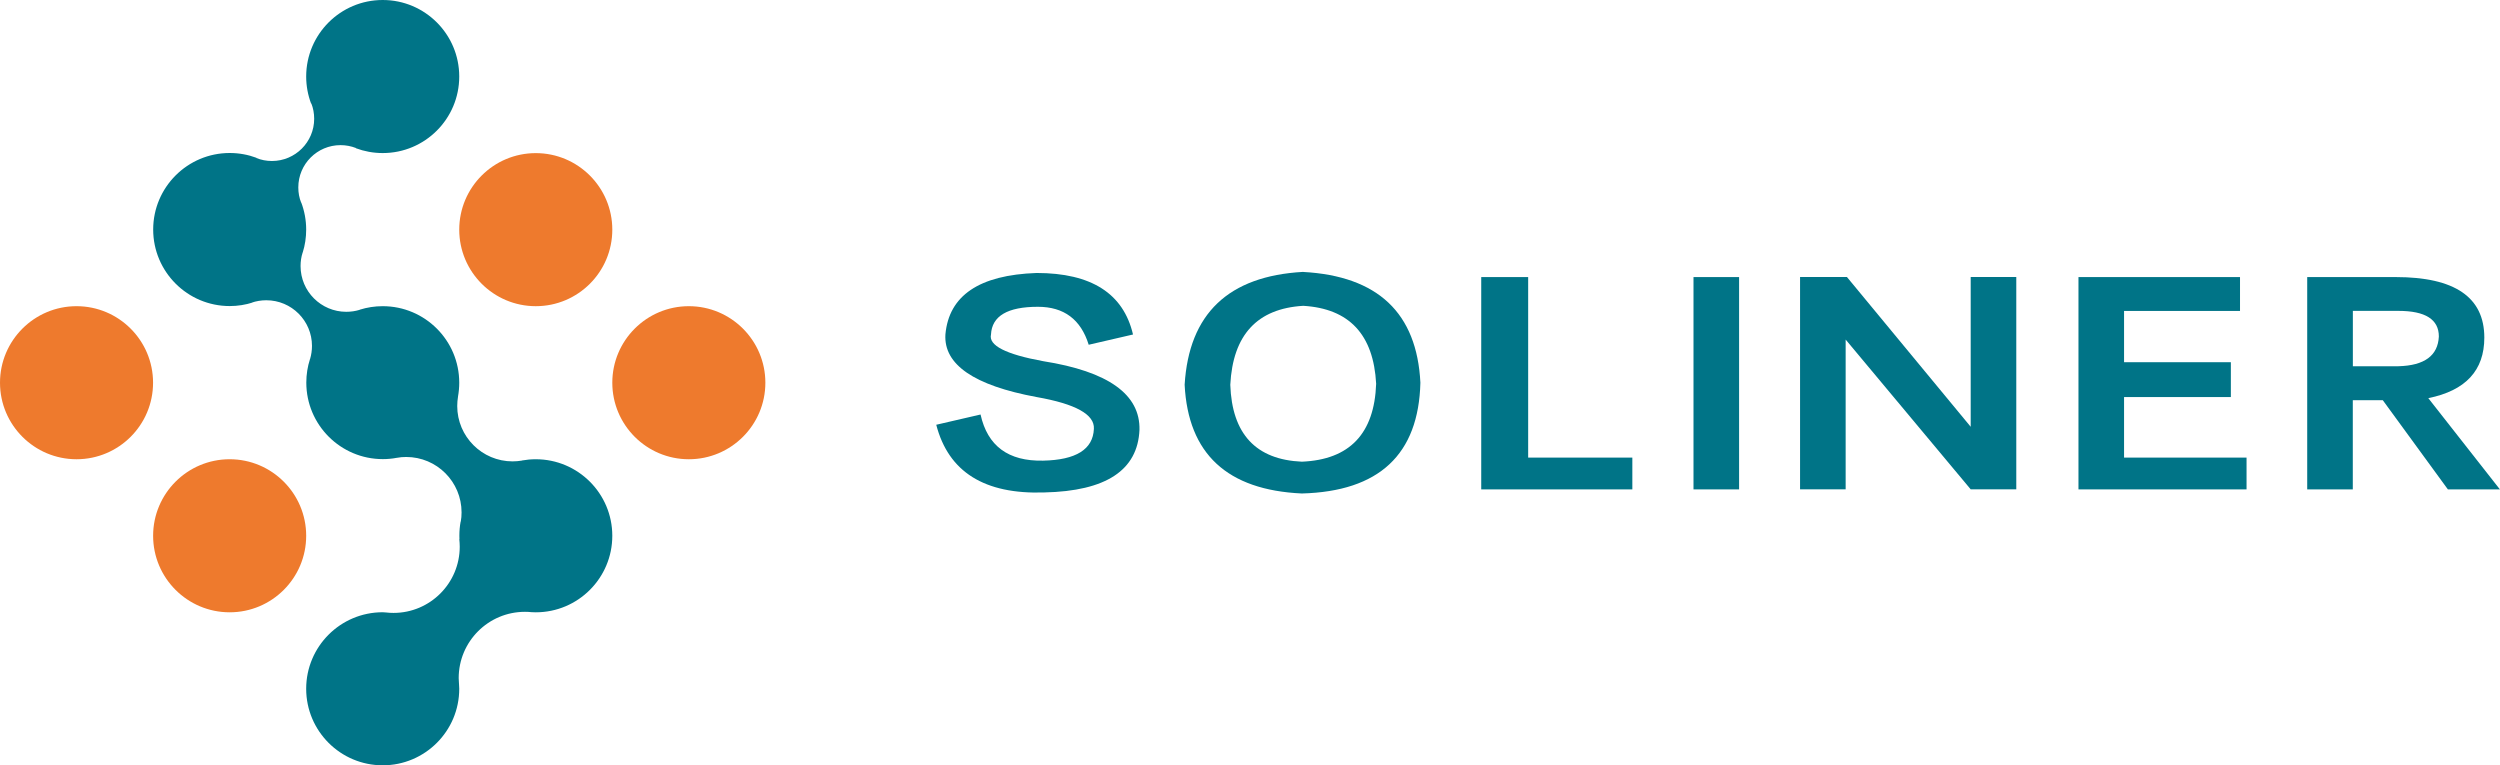 <?xml version="1.0" encoding="UTF-8"?>
<svg xmlns="http://www.w3.org/2000/svg" id="_图层_2" data-name="图层 2" viewBox="0 0 409.64 125.41">
  <defs>
    <style>
      .cls-1 {
        fill: #007487;
      }

      .cls-2 {
        fill: #ee7a2d;
      }
    </style>
  </defs>
  <g id="_图层_1-2" data-name="图层 1">
    <g>
      <g>
        <path class="cls-2" d="M125.41,62.71c0,6.93-5.62,12.54-12.54,12.54s-12.54-5.62-12.54-12.54,5.62-12.54,12.54-12.54,12.54,5.62,12.54,12.54Z"></path>
        <path class="cls-2" d="M25.08,62.71c0,6.93-5.62,12.54-12.54,12.54S0,69.63,0,62.71s5.62-12.54,12.54-12.54,12.54,5.62,12.54,12.54Z"></path>
        <path class="cls-2" d="M100.33,37.63c0,6.93-5.62,12.54-12.54,12.54s-12.54-5.62-12.54-12.54,5.62-12.54,12.54-12.54,12.54,5.62,12.54,12.54Z"></path>
        <path class="cls-2" d="M50.17,87.79c0,6.93-5.62,12.54-12.54,12.54s-12.54-5.62-12.54-12.54,5.62-12.54,12.54-12.54,12.54,5.62,12.54,12.54Z"></path>
        <path class="cls-1" d="M75.26,88.35c.04.4.07.81.07,1.23,0,5.99-4.86,10.85-10.85,10.85-.4,0-.81-.02-1.2-.07,0,0-.39-.04-.57-.04-6.93,0-12.54,5.62-12.54,12.54s5.62,12.54,12.54,12.54,12.54-5.61,12.54-12.54c0-.21-.03-.63-.03-.63,0-.44-.06-.61-.06-1.12,0-6,4.86-10.86,10.86-10.86.38,0,.75.02,1.11.06h.04c.21,0,.41.02.62.02,6.93,0,12.54-5.62,12.54-12.54s-5.62-12.54-12.54-12.54c-.77,0-1.52.07-2.25.2l-.02.02c-.5.08-1.01.13-1.53.13-5.01,0-9.07-4.07-9.07-9.07,0-.53.05-1.05.13-1.55v-.02c.13-.73.2-1.48.2-2.25,0-6.93-5.62-12.54-12.54-12.54-1.31,0-2.56.2-3.75.57l-.04.03c-.69.21-1.42.32-2.18.32-4.13,0-7.49-3.35-7.49-7.49,0-.77.11-1.52.34-2.22l.02-.03c.37-1.18.56-2.43.56-3.73,0-1.57-.29-3.07-.81-4.45v.06c-.32-.78-.48-1.63-.48-2.52,0-3.83,3.1-6.93,6.92-6.93.89,0,1.74.17,2.52.47v.04c1.37.51,2.85.79,4.39.79,6.92,0,12.54-5.61,12.54-12.54S69.63,0,62.71,0s-12.54,5.61-12.54,12.54c0,1.56.29,3.06.81,4.44l.03-.04c.31.78.47,1.63.47,2.52,0,3.82-3.1,6.92-6.92,6.92-.91,0-1.77-.17-2.56-.49l.03-.03c-1.37-.51-2.85-.79-4.39-.79-6.92,0-12.54,5.62-12.54,12.54s5.62,12.54,12.54,12.54c1.32,0,2.6-.21,3.79-.59l-.22.04c.76-.26,1.58-.4,2.43-.4,4.13,0,7.48,3.35,7.48,7.48,0,.74-.11,1.46-.31,2.14l-.02.03c-.39,1.21-.6,2.5-.6,3.84,0,6.93,5.62,12.54,12.54,12.54.77,0,1.53-.07,2.26-.21h.02c.5-.1,1.02-.14,1.55-.14,5.01,0,9.07,4.06,9.07,9.08,0,.52-.04,1.03-.13,1.52l-.02-.03c-.14.75-.21,1.52-.21,2.32,0,.19,0,.37.01.56"></path>
      </g>
      <g>
        <path class="cls-1" d="M185.65,54.81l-7.26,1.68c-1.28-4.14-4.05-6.22-8.32-6.22-4.98,0-7.54,1.51-7.69,4.54-.43,1.79,2.42,3.25,8.54,4.37,10.67,1.68,15.93,5.44,15.79,11.26-.29,6.61-5.48,10.03-15.58,10.25-9.82.34-15.72-3.36-17.72-11.09l7.26-1.68c1.14,5.16,4.55,7.68,10.25,7.56,5.4-.11,8.18-1.85,8.32-5.21.14-2.35-2.99-4.09-9.39-5.21-10.25-1.9-15.23-5.32-14.94-10.25.57-6.39,5.55-9.75,14.94-10.08,8.97,0,14.23,3.36,15.8,10.08Z"></path>
        <path class="cls-1" d="M213.53,44.56c12.24.67,18.64,6.72,19.21,18.15-.29,11.76-6.76,17.81-19.42,18.15-12.24-.56-18.64-6.5-19.21-17.82.71-11.65,7.18-17.81,19.42-18.49ZM213.32,75.65c7.82-.33,11.88-4.59,12.17-12.77-.43-8.07-4.41-12.32-11.95-12.77-7.54.45-11.53,4.76-11.95,12.94.28,8.07,4.2,12.27,11.74,12.6Z"></path>
        <path class="cls-1" d="M242.71,45.4h7.69v29.58h17.07v5.21h-24.76v-34.79Z"></path>
        <path class="cls-1" d="M277.49,45.4h7.47v34.79h-7.47v-34.79Z"></path>
        <path class="cls-1" d="M322.91,69.93v-24.54h7.47v34.79h-7.47l-20.49-24.54v24.54h-7.47v-34.79h7.68l20.28,24.54Z"></path>
        <path class="cls-1" d="M348.05,74.98h20.06v5.21h-27.54v-34.79h26.47v5.55h-19v8.4h17.5v5.71h-17.5v9.92Z"></path>
        <path class="cls-1" d="M409.64,80.19h-8.54l-10.67-14.62h-4.91v14.62h-7.47v-34.79h14.51c9.67,0,14.51,3.31,14.51,9.92,0,5.38-3.06,8.68-9.18,9.92l11.74,14.96ZM385.53,50.94v9.07h7.47c4.27-.11,6.47-1.74,6.62-4.87,0-2.8-2.21-4.2-6.62-4.2h-7.47Z"></path>
      </g>
    </g>
  </g>
</svg>
